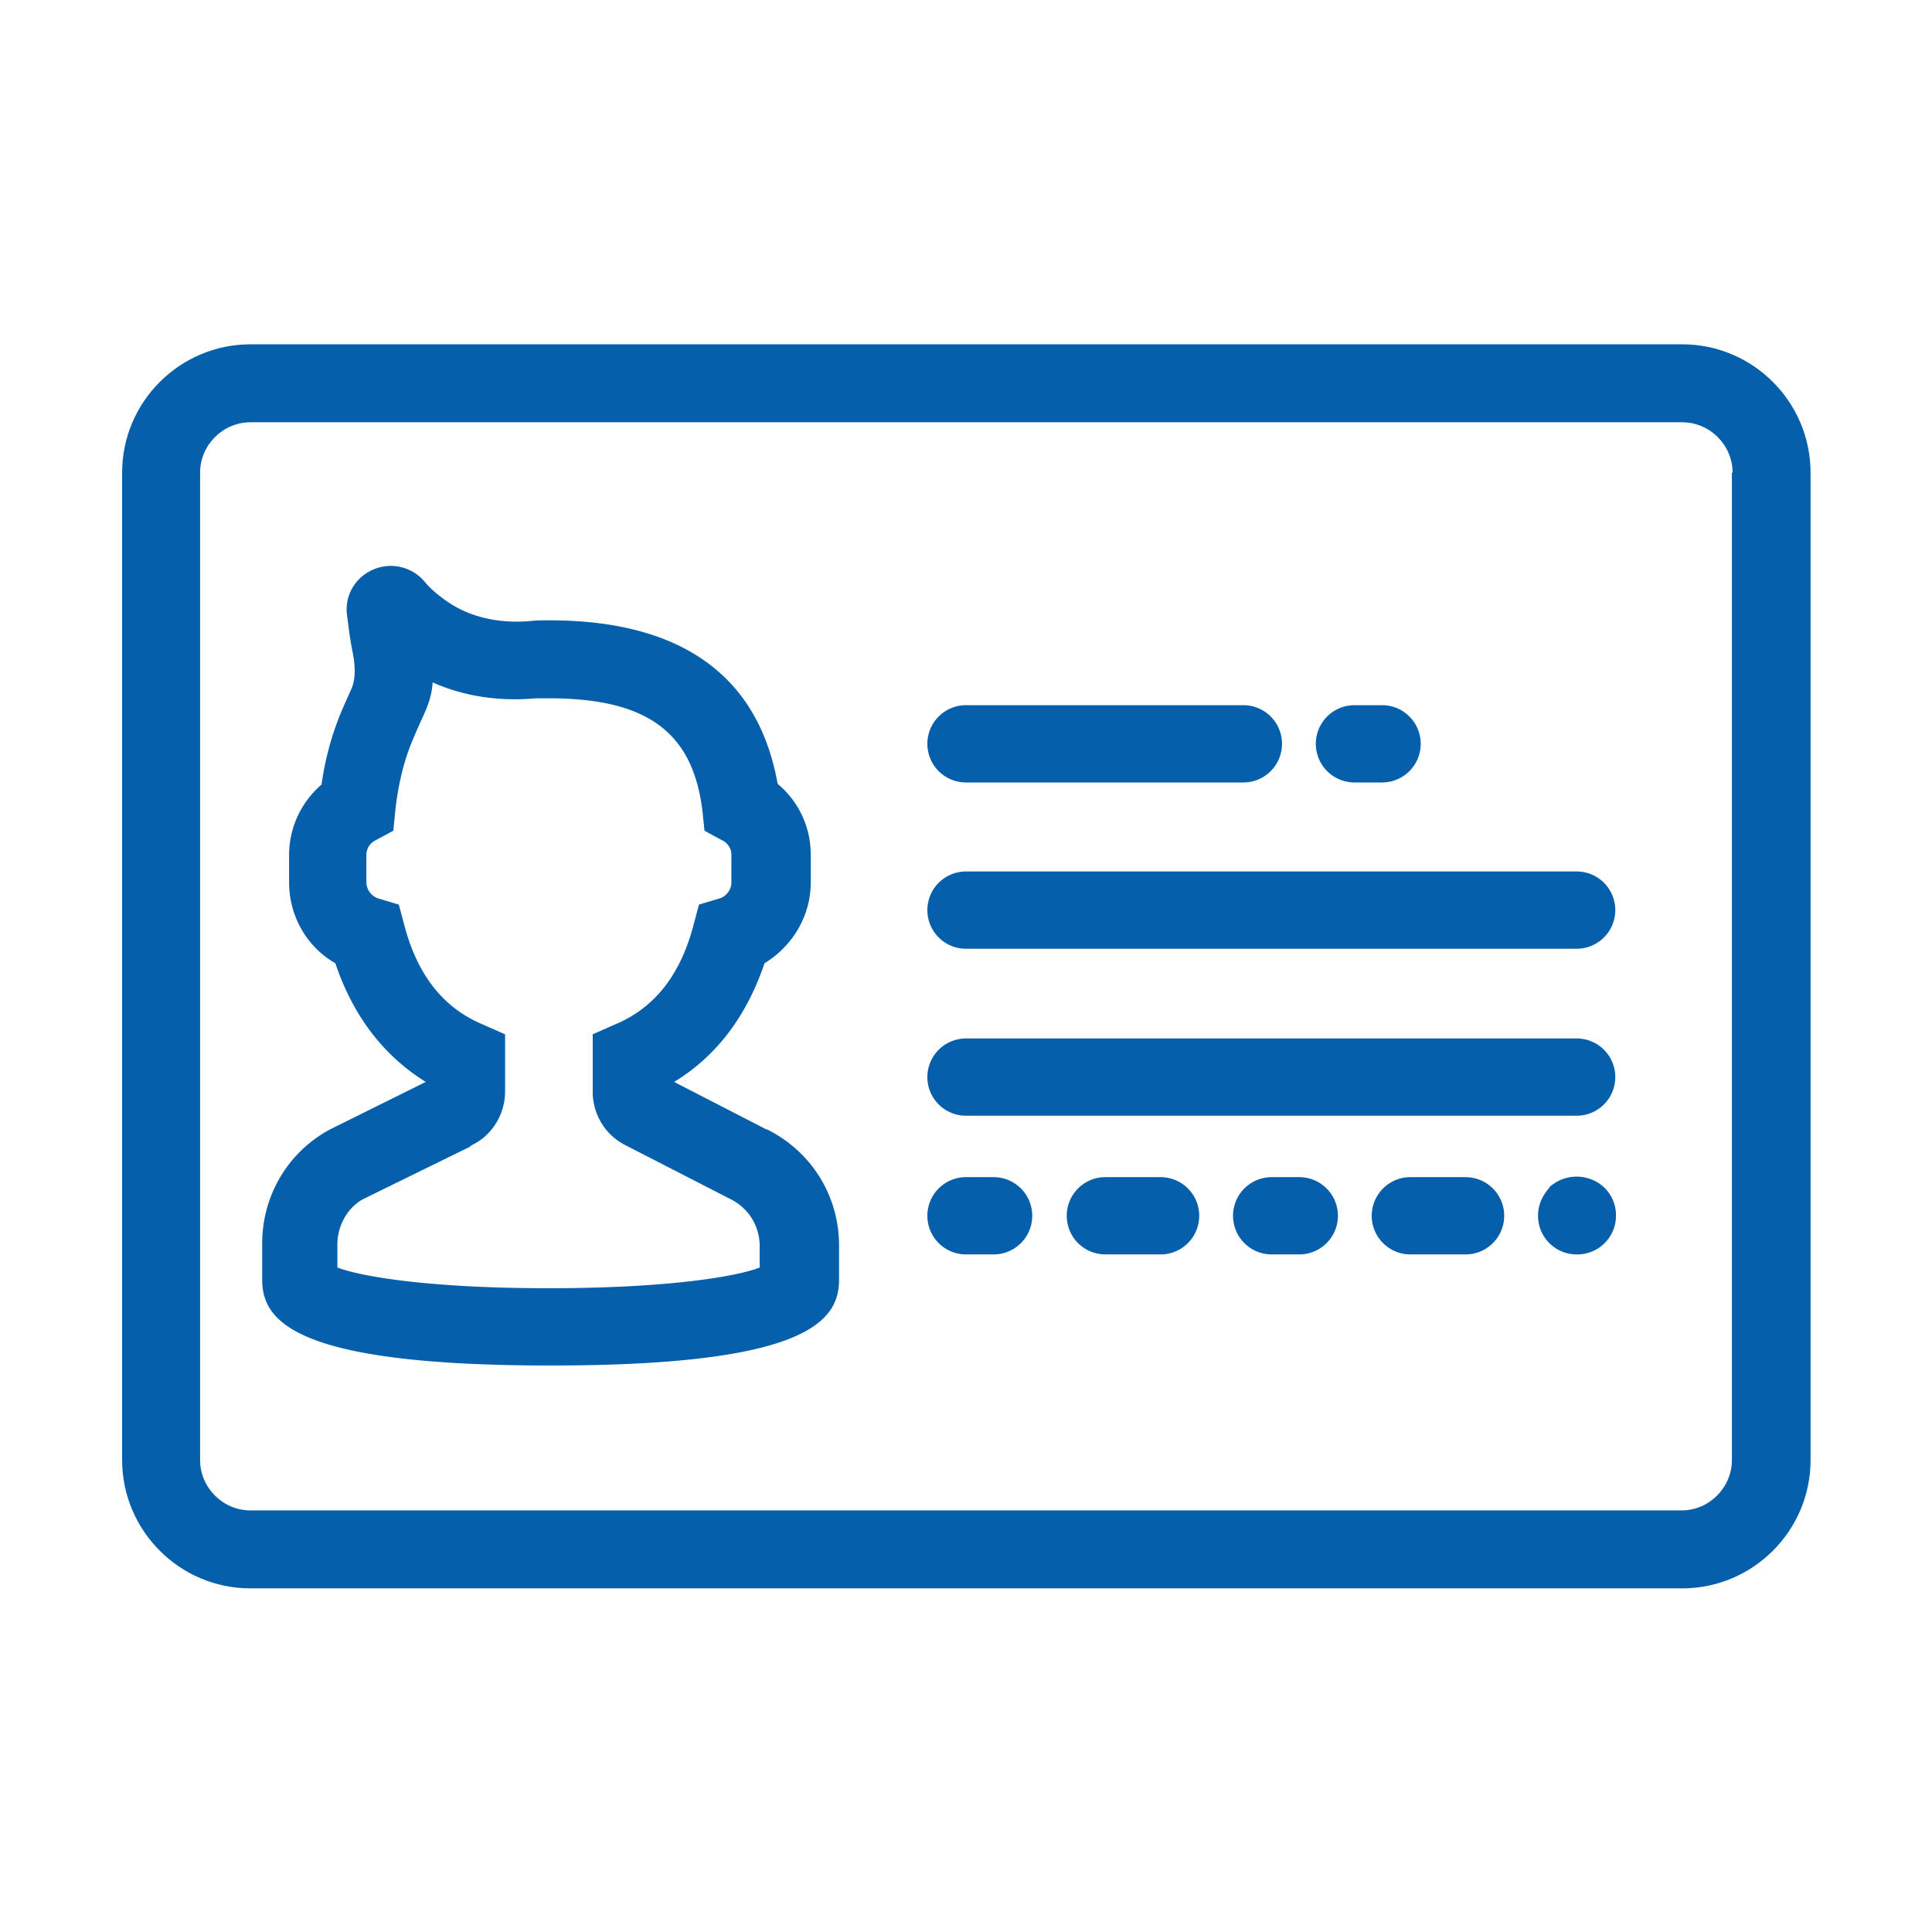<svg xmlns="http://www.w3.org/2000/svg" id="Layer_1" data-name="Layer 1" viewBox="0 0 28 28"><defs><style>.cls-1{fill:#065fab;stroke-width:0}</style></defs><path d="M24.37 4.99H3.63c-1.02 0-1.86.83-1.86 1.86v14.31c0 1.02.83 1.86 1.86 1.86h20.75c1.02 0 1.86-.83 1.86-1.86V6.85c0-1.02-.83-1.86-1.86-1.86Zm.73 1.86v14.31c0 .4-.33.73-.73.73H3.63c-.4 0-.73-.33-.73-.73V6.85c0-.4.33-.73.73-.73h20.75c.4 0 .73.33.73.73Z" class="cls-1"/><path d="m11.11 16.37-1.34-.69c.61-.37 1.05-.95 1.31-1.72.41-.25.67-.69.67-1.17v-.4c0-.4-.17-.77-.48-1.03-.28-1.57-1.4-2.37-3.31-2.37-.09 0-.18 0-.27.01-.32.03-.79 0-1.19-.27-.15-.1-.26-.2-.33-.28a.64.64 0 0 0-.75-.2c-.27.11-.43.38-.39.67.02.15.04.33.08.53q.07.34-.02.54c-.04.09-.09.2-.15.34a4.3 4.3 0 0 0-.28 1.04c-.3.26-.47.63-.47 1.02v.4c0 .48.25.93.67 1.17.26.77.7 1.34 1.31 1.72l-1.39.69c-.61.33-.98.96-.98 1.65v.53c0 .61.5 1.24 4.18 1.24s4.18-.63 4.18-1.24v-.5c0-.72-.4-1.36-1.04-1.68Zm-4.28.23c.3-.14.49-.45.49-.78v-.83l-.34-.15c-.56-.24-.93-.71-1.12-1.43l-.08-.3-.3-.09a.25.25 0 0 1-.17-.23v-.4c0-.09.05-.17.13-.21l.26-.14.03-.3c.04-.36.12-.7.24-.99.05-.12.09-.21.13-.3.1-.21.16-.37.17-.56.45.2.96.28 1.5.23h.18c1.43 0 2.09.49 2.23 1.63l.03.29.26.14c.08.04.13.12.13.21v.4c0 .1-.07.2-.17.23l-.3.09-.08.3c-.19.72-.56 1.19-1.12 1.43l-.34.15v.83c0 .33.18.63.48.78l1.52.78c.26.13.42.39.42.68v.31c-.33.13-1.33.3-3.06.3s-2.72-.17-3.06-.3v-.34c0-.27.15-.53.37-.65l1.55-.76ZM14 11.34h4.02a.56.56 0 1 0 0-1.12H14a.56.56 0 1 0 0 1.12M19.63 11.34h.4a.56.56 0 1 0 0-1.12h-.4a.56.56 0 1 0 0 1.12M14.4 17.06H14a.56.56 0 1 0 0 1.12h.4a.56.56 0 1 0 0-1.12M16.82 17.06h-.8a.56.56 0 1 0 0 1.12h.8a.56.56 0 1 0 0-1.12M18.83 17.06h-.4a.56.56 0 1 0 0 1.12h.4a.56.56 0 1 0 0-1.12M21.24 17.06h-.8a.56.56 0 1 0 0 1.12h.8a.56.56 0 1 0 0-1.12M22.45 17.22c-.1.11-.16.25-.16.4a.56.56 0 0 0 .57.56.56.56 0 0 0 .56-.57.56.56 0 0 0-.17-.4.587.587 0 0 0-.8 0ZM22.85 12.63H14a.56.56 0 1 0 0 1.12h8.85a.56.56 0 1 0 0-1.12M22.85 15.05H14a.56.56 0 1 0 0 1.12h8.85a.56.56 0 1 0 0-1.12" class="cls-1"/></svg>
